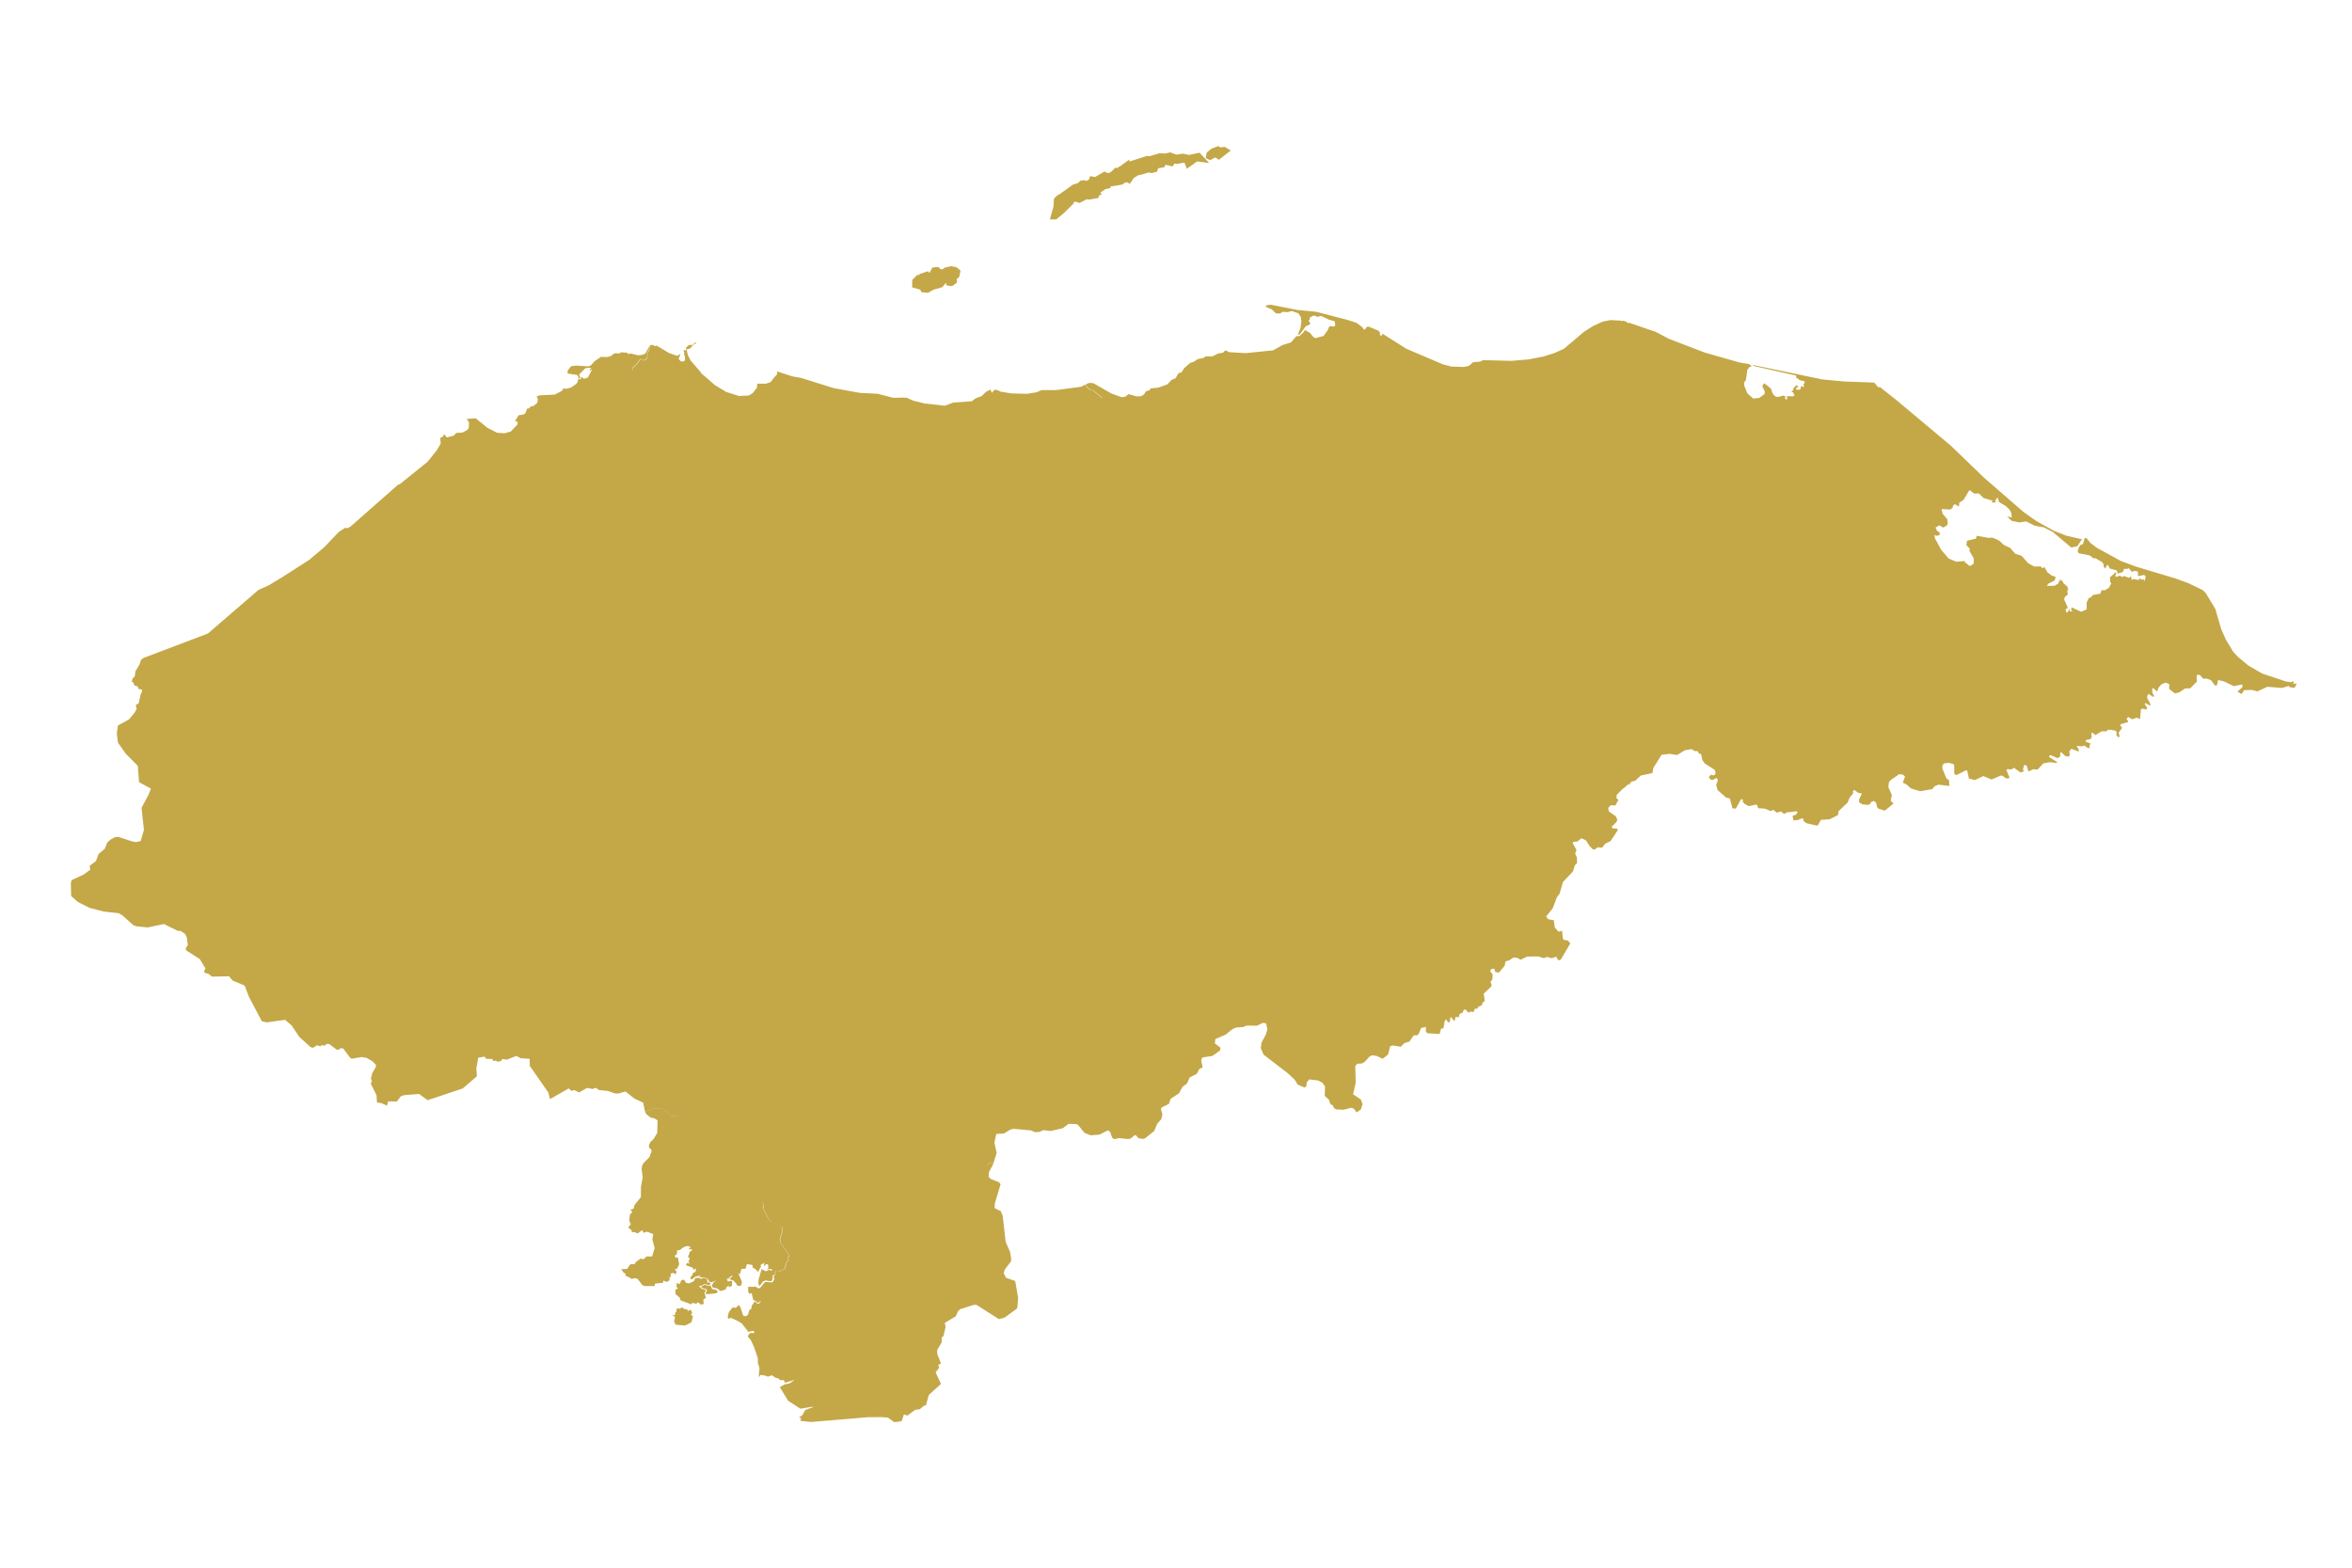 <?xml version="1.0" encoding="UTF-8"?>
<svg xmlns="http://www.w3.org/2000/svg" viewBox="0 0 3750 2500">
  <defs>
    <style>
      .cls-1 {
        fill: #c4a747;
      }

      .cls-2 {
        fill: #fff;
      }
    </style>
  </defs>
  <rect class="cls-2" width="3750" height="2500"/>
  <g id="MAP">
    <path class="cls-1" d="M1696.31,339.74l14.4-14.25,2.09-3.69,2.19-.23,6.17,2.14,11.36-5.97,3.69.61v.03s.09-.01.09-.01l.13.02,14.97-2.7.46-3.52,4.69-2.16-2.12-2.98,8.25-5.53,7.95-1.67-.15-2.45,14.76-2.3,5.6-1.23,1.61-2.49.91.22,4.17-.94,3.66,2.7,2.82-4.16.66-.16-.31-.35,3.26-4.81,8.02-4.8.75.27,15.2-4.22.03-.09,4.71,1.02,8.33-2.27,1.93-5.44,9.76-1.61,1.65-3.7,4.42.56,6.85,1.95,3.27-4.77,3.94.76,10.54-2.15,1.89.78,3.37,9.05,16.45-11.77,19.18,2.46-15.34-16.4-16.99,3.65-9.51-2.12-10.25,1.6-9.81-3.65-8.28,1.82-9.07-.36-15.67,4.58-4.41-.36-27.71,8.9-.26-3.05-14.08,10.1.1.46-2.55.52-1.94,2.24-3.65-.46-8.14,7.7-4.42.98-4.91-2.58-15.04,8.81-8-1.4-1.97,5.66-3.99,2.07-3.31-1.3-5.98.67-4.22,4.23-7.44,1.97-22.62,16.16-2.12.6-6.02,5.95-.56,12.13-5.89,20.86h10.16l12.27-10.09ZM1929.37,255.4l-6.97-3.25,1.61-8.9,7.38-6.14,11.27-4.16,2.92,2.19,7-.96,9.73,5.74-18.85,14.85-5.9-3.77-8.19,4.4ZM1469.46,466.07l10.36.82,8.53-4.91,14.01-3.99,4.99-5.95,1.82-.56-.85,3.63,9.83,1.15,7.75-5.79-.68-5.33,4.2-3.64,1.99-9.98-6.53-5.45-8.43-1.56-10.61,2.38-3.11,2.71-3.33-.62-3.76-3.34-9.09,1.02-4.5,8.22-.54.14-2.05-2.48-13.37,4.48-.37,1.38h-3.35l-7.82,7.89-.29,11.92,12.69,3.59,2.49,4.25ZM3661.62,1091.15l-3.3,5.7-7.8-1-1.05-2-11.1,3.25-23.3-1.9-15.8,7.3-9.34-2.3-11.96.4-3.55,5.7-1.86-.05-5.05-3.55,7.55-6.6.51-3.36-1.4-1.1-12.7,2.5-15.7-7.55-8-1.9-1.6.5-1.2,7.3-3.35.85-6.2-8.45-6.16-2.6-6.79-.1-4.6-5.55-4.3-.8-1.4,2.7.55,8.25-10.6,10.85-8.44.3-9.06,6.25-7.1,1.5-9.05-7,.15-7.6-4.75-2.35-3.45.65-4.85,2.45-4,4.75-2.4,6.15-6.3-5.6-1.65,2.05.8,6.2,2.65,5.1-2.3.65-6.8-4.7-2.15,3.85.2,3.2,5.55,10.4-1.4,1.1-7.05-3.8-1.4.9,4.2,7.15-1.2,2.25-6.6-1.5-2.3,1.35-1.39,15.3-5.46-2.15-7.15,2.6-6.2-3.8-2.8,3.15,2.7,3.5-.5,1.6-11.75,3.45-.05,2.5,2.7,3.25-5.65,7.7,1.75,6.2-2.1,1.1-3.15-3.05.3-5.5-2-2.1-7.75-1.3-3.9-.05-3,2.7-6.85-.35-10.4,6.25-4.3-3.75-2.05.4.55,7.55-3.45,2.7-4.6.4-2.1,2.7,8.2,3.35-1.65,4.1.65,3-3.46-.05-5.2-3.75-4.6,1.3-5.94-.8-1.85.9,3.15,4.15.4,4.1-12.05-4.55-3.25,4.3.85,5.3-1.2,2.95-6.15-1-6.3-6.3-1.65,1.55-.1,5.7-3.89,2.44-11.35-4.75-2.55,1.35.65,1.85,12.7,8-1.85,1.1-9.95-1.1-10.59,1.9-9.1,9.9-6.85-.55-7.85,3.55-2.6-9.4-4.1-1.2-1.95,7.5,1.55,2.75-5.3,2-10.85-7.7-3.25,2.7-7.3-.35-1.15,1.6,4.65,11.05-.95,2.25-4.55-.3-5.65-4.2-2.75-.05-14.5,6.15-13.15-5.45-13.6,6.4-9.35-2.45-2.75-12.85-2.05-.25-14.5,7.3-2.75-.5-1.35-1.6v-13.05l-1.35-2.1-6.85-1.95-8.24.8-2.35,3.15-.3,4.8,6.6,15.9,4.2,3.2.4,8.95-17.35-2.1-6.2,2.65-3.7,4.5-19.25,3.35-14.8-4.55-7.2-6.5-5.65-2.6,3.6-10-3.85-3-5.51-.55-14.1,9.85-2.35,3.15-.8,7.75,5.55,12.45-1.75,9.35,4.5,4.2-13.9,11.45-10-3.1-2.25-2.3-1.7-7.35-3.4-2.8-4.35,1.55-2.1,3.65-3.45,1.1-8.2-.8-4.1-2.1-1.55-1.85.05-3.9,4.49-9.3-6.15-1.45-6.1-4.45-2.1,1.8.4,3.9-5.6,6.55-3.3,7.95-14.4,13.75-.9,6.15-13.2,6.7-14.05.95-4.75,8.6-1.7.6-16.51-3.8-4.45-3.3-.7-3.95-2.25-.6-5.86,2.55-7.5.85-1.4-7.5,5.1-1.6,2.64-3.5-.7-2.05-16.7,1.85-3.81,2.6-5-4.2-7.15,1.95-4.8-4.4-4.7,1.8-9.5-3.9-9.95-.5-2.75-6.05-12.6,2.65-6.35-3.45-3.35-3.6.6-3.2-3.15-1-8.45,15.25-5.25-.45-4.1-15.8-6-1.4-13.7-12-2.15-8.3,2.7-6.9-1.8-4.15-6.8,3.3-3.2-.8-2.75-3.95,3.45-3.5,5.05,1,2.5-3.55-1.45-5.25-15.79-10.15-4.05-5.85-1.95-9.2-3.2-.8-2.54-3.95-4.16-.05-5.4-3.25-10.74,2.05-12.25,7.45-11.76-1.85-12.95,1.45-13.15,21-1.4,8.2-18.55,3.9-8.95,8.25-6.1,1.55-4.6,5.8v-2.24c-2.96,3.06-6.09,5.8-9.45,8.09,0,0-9.4,9.45-9.4,9.45l-.3,5.35,3.05,2.6-4.85,9-6.55-.65-3.8,2.8-1.1,3.2,1.45,4.45,10.55,7.15,2.65,5.4-1.4,3.9-7.75,7.8,1.05,2.05,7.95.9.76,2.3-11.35,17.35-8.65,4.2-4.91,6.4-7.1-.6-4.75,3.55-2.85-.4-5.05-4.9-5.95-9.35-7.25-3.44-6.2,5.2-6.5.6-1.2,2.15,5.95,10.8-2.1,5.95,2.8,6.05.2,8.75-3.5,3.75-3.15,9.9-15.75,16.55-5.35,18.5-4.45,6.15-6.4,17.15-10.7,13.35,3.3,4.3,9.01,1.7,1.5,11.75,6.25,6.5,5.25-1.55,1.6,12.9,1.05,1.5,6.99,1.4,3.6,4.35-14.65,25.11-1.9,1.7-2.95-.3-2.9-5.25-7.55,2.45-6.45-2.15-6.1,2-8.15-2.7-18.09.2-10.4,5.05-6.1-3.3-5.7-.1-6.3,4.3-5.85,1.55-1.6,7.2-9.1,10.8-5.95-.9-1.55-5.55-5.14,1.2-1.21,3.35,3.95,4.85-.6,8.05-3,3.75,1.94,5.25-.95,2.4-11.8,11.4,1.79,11.6-3.49,2.25-1.25,4.4-5.4,2.35-1.8,3.1-4,.2-1.95,5.25-4.7-.75-3.5,1.85-4.5-5.15-3.1.55-1.4,4-5.1,2.65-1.4,5.2-4.95-.71-1.7,7.1-6.35-7.35-1.3,9-3.2-.55-2.65-4.35-2.21,2.8-1.95,11.4-4.05,1.05-1.95,8.15-19.05-1.05-3.1-2.3.3-7.65-7.7,1.45-4.25,9.95-3.2,2.1-4.21-.45-7.19,10.2-7.9,2.35-5.95,5.9-12.1-2.1-4.65,1.25-3.4,13.15-8.55,6.9-9.6-4.65-7.5-1-4.06,2.25-7.7,8.55-4.6,2.35-7.25.35-3,3.85.75,26.45-4.2,18.35,12.56,8.55,2.5,7.4-2.75,8.4-6.75,4.65-4.35-5.95-4.45-1.5-11.55,3.15-11.4-.5-4-1.8-2.4-5-3.3-1.35-2.65-7.25-6.65-6.25.4-15.15-4.25-5.9-7.1-3.55-13.8-1.61-3.8,4.55-.85,6.25-2.84,2.15-10.85-4.65-4.7-7.6-11-10.45-38.7-29.75-4.45-10.4,1.25-9,6.65-12.45,2.6-8.75-2.1-9.3-5.3-.75-9.4,4.5-16.85-.25-4.6,2.25-11.65.85-5.95,2.7-10.9,8.8-16.25,6.85-.8,7,9.1,7-.9,4.44-12.1,8.55-15.65,2.4-1.3,1.6-.9,3.7,2.34,10.45-5.45,2.85-3.8,7.45-11.45,5.9-4.3,9.6-7.15,5.35-5.6,10.3-13.5,8.9-2.5,7.9-11.55,5.8-1.35,2.25,2.45,8.55-1.61,7.55-6.7,7.65-4.75,11.49-14.15,11.3-3.35,1.31-7.2-.9-4.45-4.8-2.15-.25-6.15,5.34-4,.9-14.5-1.55-7.6,1.74-3.35-2.05-3.5-9.85-3.6-2.2-13.05,6.75-14.3,1.2-9.95-4.15-10.2-12.55-2.9-1.2-12.15-.45-9.3,7.05-19.35,4.4-11.65-1.4-5.79,2.85-6.86.45-7.55-2.95-27.6-2.45-5.2,1.45-9.75,6.05-12.15.65-3.05,13.55,3.6,16.95-5.05,15.99-7.05.45-3.05,2.1.2.25,3.05-2.1,7.05-.4-7.35,13.95-.75,7.45,3.25,3.5,13.55,5.35,2.4,3.25-9.05,30.2-.49,6.5.7,1.7,9.1,4.4,3.05,6.95,4.8,42.2,6.85,15.41,1.85,10.34-.15,5.15-10,13.15-1.65,5.7,3.75,7.5,13.29,4.44,1.51,1.75,4.45,26-1.15,14.4-1.1,2.7-19.4,14.16-9,2.4-35.9-22.9-5.45.49-20.4,6.55-3.4,3.25-3.6,8.01-17.7,10.74,1.5,5.85-3.25,14.2-3.05,3.7-.05,7.3-7.15,12.05.25,6.69,5.85,14.65-4.35,2.35,1.45,4.55-5.65,7.34,8.5,18.51-19.45,17.7-4.5,16.45-2.95.4-6.85,5.75-7.5,1.15-12.35,9.05-5.45-2-3.3,10.05-2.15,1.21-9.85,1.24-10.2-7.3-10.6-.8-21.35.15-90.4,7.6-15.81-1.55-1.45-1.66,1.4-2.6-3.5-1.45,5.05-3.4,5.05-8.55,11.75-4.2.65-.94-1.9.15-18.55,3.04-19.5-12.74-13.3-21.65,8.1-4.5,7.6-1.45,6.65-4.7-.65-.8-1.1.8-12.5,3.55-1.25-4.05h-6.49l-1.9-2.4-5.7-1.76-5.25-3.7-6.35,2.26-3-1.15-2.55-.79-7.15-.8v2.25l-2.05.5,1.25-13.25-1.75-6.3-.8-1.45v-8.1l-6.05-17.94-5.05-11-4.75-5.5.95-3.7,3.8-2.6,5.4.49-.65-3.7-6,.8h-.65l-1.61,1.45-11.1-14.05-5.7-3.55-2.55-1.3-8.85-4.05-4.75,1.46-.45-4.51,1.9-6.3,5.85-7.31,5.05.65,3.15-2.9.8-1.15,1.75.3,2.05,3.7,3.95,12.3,3.8,1.29,3.8-2.1,2.05-7.25,3.5-3.05.5-4.35,4.45-6.45,1.25-.65,3.15,3.7,2.4.15,3.15-3.55-1.25-1.75-.15,1.94-3,2.26-3.65-3.7-2.8-.5-1.15-1.35-1.25-4.85-1.1-5.6-3.5,1.3-2.2-3.4v-7.9l9.8.15.65-1.15,4.6,3.1,3.65.15,8.25-10.05,11.75.8,2.85-4.55-.7-4.9,1.65-2.54,1.55-1.1-1.35-1.85,1.35-2.4,1.35-.95,3.4,1.4,9.65-4.5,2.85-10.1,3.25-3.45-.65-5.6,2.25-1.75-14.6-21.75-.6-5.85,2.85-6.95.9-11.5-17.15-8.05-5.4-5.9-8.4-16.3,1.7-3.75-2.65-4.9-.6-.23,2.65,4.88-1.7,3.75,8.4,16.3,5.4,5.91,17.15,8.05-.9,11.49-2.85,6.95.6,5.85,14.6,21.75-2.25,1.75.7,5.6-3.25,3.45-2.85,10.1-9.65,4.49-3.39-1.4-1.35.95-1.3,2.4,1.35,1.85-1.55,1.1-2.7,1-.7,7.25-2.1,2.2-6.25-.85-2.05-.65-4.6,1.79-5.4,7.45-1.9-3.55.3-6.95,4.9-16.65,6.65,3.55,4.75-2.1.95-.3,3.95,1.6.5-1.15-1.45-1.8-6.95.35,2.4-1.95-.5-5.35-3-.94-3.65,3.7.5-5.8-6.5,4.05,1.75,1.3-5.25,9.41-4.1-4.7-4.14-2.05-.66-4.35-7.45-1.3-1.75.65-1.25,5.65-1.9,1.15-4.25-.15-1.35,1.5-1.95,8.06-1.4-3.05-.8,1.45,5.05,12,.15,3.9-2.05,3.7-5.85-.95-.3-2.3-5.4-5.8-6.2-1.8,5.55-6-2.05.3-4.45,3.75.05,1.25-1.3.05-2.05-.95,1.75,5.15,6.8-1.15-.15,7.95-4.6,2.46-1.25-3.06-2.05,3.06-1.4-.31-.3,3.55-8.7,2.9-5.7-4.55-6.35-.95-1.9-3.4,2.85-5.15,3.8-2.41-.8-.15-6.4,2.75-4.9-1.85.95-1.5-2.8-3.06-5.55-1.35-7.7-.5,3.35-3.05-8.9,2.11-5.2,4.05-2.55.15.3-4.05,2.85-2.9.5-3.04,4.1-1.8,1.3-5.8-3.65,2.45-2.55-3.7-10.15-3.54,1.4-3.55,4.9.95-2.4-2.75,2.2-5.81-2.65-1.45,1.1-4.85,1.25-1.3-.45-2.25,3.65-2.15.65-2.55-4.75.34-.45-1.15,3-1.3-1.11-1.6-3.35-1.45-4.45,1.15-1.1.49-3.65,1.95-2.7,2.6-5.7,1.45.65,3.4-1.6,3.25-1.75.3-.45,3.25,5.05,1,1.9,10.7-3.65,7.3h-3.5l2.2,3.05.65,2.3-1.25,2.9-4.25-2.1-3.8,1.3.3,4.85-2.1.7.05,4.55-1.9,1.96-3.3.95-4.85-2.1-.2,3.55-12.85,1.3-.65,3.9-12.2.16-4.1-.31-3.15-1.15-7.45-9.7-3.3-1.45-7.3,1.1-1.1-1.6-3-1.3-4.75-2.1v-3.24l-1.55-.8-1.75-1.15-3.65-5.35,9.5-.4,4.8-7.3,7.35-.45,1.35-2.9,8.4-6.09,3.75,1.64,5.6-4.85,8.4.2,4.2-13.25-3.75-14,1.45-8.6-10.5-3.85-4.55,1.95-2.7-4.31-6.95,5.25-6.05-2.45-3.2.7-.85-4-4.3-2.55-.25-1.9,3.65-4.6-2.5-5.4.9-9.45,3.95-5-3.15-3.1,5.4-2,1.25-5.6,10.15-12.45.15-16.35,2.75-15.55-1.7-12.8.8-5.6,2.25-4.25,9.3-9.25,3.45-9.06-.45-3.15-3.5-2.8-.25-3.75,2.4-5.45,4.85-4.55,6.05-9.8.45-20.25-5.35-3.35-5.25-.7-7.1-5.65-2.25-4.01,13.2-4.64,14.15-.55,1.8,2.9,6.85,2.95,4.65,5.85,13.34.1v-.2s-13.38-.05-13.38-.05l-4.65-5.89-6.85-2.91-1.8-2.9-14.2.55-13.15,4.64-2.9-14.25-14.05-6.6-14.2-11.25-11.4,3.3-5.5-.25-11.65-4.05-13.55-1.2-5.35-3.75-4.7,2-9.15-1.75-12.6,7.25-7.9-3.9-4.3,1.45-4.35-4.01-29.8,17.05-2.75-10.55-29.55-42.4-.2-11.29-14.4-.95-6.75-3.7-15.1,6-7.35-1-2,3.1-6.25,1.4-1.05-2-5.1.66-1.7-3.36-2.15.1-7.75-.35-2.2-3.4-10.25,1.7-2.95,17.45.85,12.2-22.6,19.45-56,18.7-13.5-9.95-24.05,1.91-5.2,1.85-6.2,8.3-13.9-.3-1.75,6.95-9.1-4.1-7-1-.65-11.45-9.25-18.7,1.9-3.95-1.75-4,2.3-8.8,5.8-10.05-.1-3.1-5.6-5.85-9.45-5.35-7.6-1.2-15.65,2.55-2.55-1.25-11.2-15-3.45-.6-4.1,2.55-2.96-.1-11.95-9.1-4.45.14-2,2.56-5.65-.8-2.15,2-4.8-1.85-7.25,4.3-3.8-1.7-17.25-15.65-12.5-18.49-10.4-8.95-29.5,4.09-7.55-1.85-20.45-38.65-6.9-18.15-19.25-8.15-5.7-6.7-27.2.5-5.9-4.6-5.4-1.25-1.3-2.5,2.2-4.8-9.05-14.85-21.15-13.49-1.51-3.2,3.6-5.9-1.5-11.45-2.6-5.76-7.11-4.95-5.24-.4-21.6-10.7-26.1,5.45-17.95-1.85-4.9-1.95-17.5-15.6-6.05-3.35-23.65-2.65-22.4-5.8-18.8-9.5-10.55-9.4-.6-20.4,1.3-5,18.85-8.7,10.9-7.9-1.05-6.2,10.05-7.5,4.15-11.2,10.2-8.8,3.6-9.45,5.1-4.75,7.3-3.91,5.55-.5,22.75,7.5,5.2.75,7.5-1.55,5.2-17.7-3.8-35.35,10.85-20.35,4.1-10.3-18.95-10.3-1.95-25.95-19.25-19.5-12.3-17.3-2-15.1,1.9-12.55,17.45-9.55,2.96-3.4,5.99-7.35,3.36-6.05-1.35-6.05,4.74-3.06,2.7-13.05,2.55-5.7-.1-3.05-5.75-1.15-.8-3.7-5.7-1.9-1.85-5.2-2.3.1,1.15-5.4,3.8-4,.9-7.75,6.65-11.1,2.35-7.25,3.75-2.95,103.05-39.15,80.4-69.4,15.95-7.1,21.25-12.8,43.35-27.75,24.55-20.65,23-24.15,10.7-6.95,2.55,1.3,5.7-3.15,76.3-67.2,1.31.38,44.64-35.98,14.9-18.35,6.4-11-.75-9.25,3.85-1.45,2.35-4.26,4.25,5.2,11.05-2.9,4.1-4.3,10.15-.7,7.65-4.2,2.1-3,.45-9.05-3.85-5.25,14.3-1.25,18.7,15.2,15.35,7.85,11.75,1,10.15-2.79,10.95-11.45v-5.4l-2.85,1.45-.65-2.46,5.25-8.15,8.1-1.3,2.85-2.45,2.55-6.86,3.65-.5,2.05-3.1,3.95-.35,6.51-5.05,1.09-6.4-1.9-2.95.8-1.65,1.75-.35,1.6-.8,24.4-1.15,11.75-6.05,1.75-3.6,6.35.15,6.5-1.95,7.6-5.25,2.55-2.95.8-4.9,3.95.15,1.75-3.9,3.8,3.1,6.2-2.1,7.15-13.6-4.25,2.95-.45-1.45,2.7-2.6-.95-.8-8.25.65-9.95,10,1.85,5.4-1.1,1.15-2.21-.49.3-2.6-2.05-2.8-15.2-2.1.3-5.05,5.4-6.7,8.4-1,19,1.3,3.81-1.45,5.85-6.55,10.45-7.2,9.65.35,5.85-1.45,5.85-4.6,8.25.15,2.55-1.8,9.35.8,2.7,2.15,3.15-1,11.4,2.8,5.7-.3,6.2-2.15,7.9-14.4-2.55,9.6-2.2,2.2-.3,9.6-5.3,3.45-5.65-2.25-4.95,7.4-7.75,7.3.45,4.26.33.32-.43-4.02,7.8-7.3,4.95-7.4,5.66,2.25,5.3-3.45.3-9.6,2.2-2.2,2.55-9.6h5.2l.65,1.8,4.3-.65,17.6,10.5,2.2,1.3,13,4.4.95-1,3.95-1.95-3,7.85,3.35,3.6,3.5.65,3.35-1.8-.15-7.7-1.6-1.15.95-2.8-1.75-5.05,3.65.65,1.25-2.8-1.4-.8,3.95-3.95,3.15-1.65,2.85,1,7.25-5.4-1.1,2.8-3.35,1.45-5.85,6.4-5.4,1.3,2.2,9.35,4.31,8.35,15.5,17.85,1.4,2.45,21.85,19,15.85,9.5,1.1,1,21.55,6.85,15.5-.8,6.2-3.75,6.8-8.65.5-6.4h13.6l7.75-2.6,4.3-5.7,6.2-7.05-.3-4.4,24.25,8,14.4,2.6,51.3,16.05,38.5,7.05,3.95.65,28.2,1.45,24.55,6.4,18.05-.3,4.1.5,10.45,4.6,17.45,4.25,32.3,3.6,13.45-5.05,29.6-2.1,4.9-3.9,4.3-2.1,6.2-1.95,6.95-6.85,7.6-3.95,1.75,5.4,5.05-5.25,4.75,1.15,4.45,2.15,16.95,2.8,25.8.65,14.1-2.45,8.7-3.45h22.64l40.26-5.4,7.75-4.1.65,4.5,5.74,5,3.85.4,14.35,11.25.18,1.59.52-.09-.2-1.8-14.35-11.26-3.85-.4-5.7-5-.6-4.5,4.6-1.65,6.65.5,28.85,16.55,16.15,5.75,5.7-.8,5.05-4.1,13.3,3.6,6.95-.3,4.75-3.1,2.7-4.75,5.55-1.46,2.05-3.1,12.5-1.3,14.4-5.25,6.2-6.85,6.8-2.95,4.3-7.7,5.4-1.95,3.5-5.9,10-8.85,5.85-1.8,6-4.25,10-1.95,2.2-2.3,11.7-.15,8.85-4.6,7.45-1,4.1-3.95,6.2,2.95,26.3,1.5,43.7-4.45,14.25-8.15,14.25-4.6,8.4-9.8,4.9-.15,6.5-5.9,2.35-3.8,8.1,4.6,5.25,6.55,3.66,1.8,12.84-3.6,4.61-6.85,1.09-.8,3.5-7.85,7.45.65,1.91-2.15-1.1-6.4-8.7-2.3-13.16-6.24-6.5,1.95-.65-1.45-4.75-1-6.2,3.6.65,2.6-2.4,1.95.65,1.3,1.45.8.65,3.6-7.3,3.46-9.4,12.9h-3l4.05-9.6,1.7-10.65-.95-7.35-3.8-6.05-10.3-3.75-7.6,1.8-6.8-.65-4.75,2.8-6.35-.15-6.65-6.4-9.65-4.1.94-2.45,6.85-.95,42.3,8.35,30.25,2.95,50.55,13.1,13.94,4.6,7.6,5.75,1.75,1.65,2.2,3.1h1.75l3.35-4.4h2.7l15.05,6.2,2.7,2.8.15,4.9,3.15.15.8-2.95,38.01,24.05,58.45,24.9,13.15,3.45,19.95.65,8.1-1.65,6.95-5.9,11.1-1,4.74-2.3,45.31,1.15,27.25-2.3,24.05-4.75,17.25-5.4,15.05-6.85,31.7-26.85,14.75-9.35,13.15-6.05,2.55-1.15,12.35-2.3,15.5.8,2.2.8s1.74-.49,1.75-.49c2.31-.65,6.62,2.55,8.97,3.85l1.03-.35-.1-.45,38.35,13.25,2.4.5,23.1,12.1,56.7,21.75,55.76,15.9,15.05,2.45,4.3,3.6-3.81,1.15-3.35,4.6-2.35,17.2-1.6.5-1.1,3.45.3,4.26,4.75,11.95,9.5,8.35,9.35-1,8.39-5.9.8-4.1-3.65-7.5v-2.8l2.7-3.1,10.6,8.5,2.55,7.55,3.8,4.6,4.3,1.3,9.5-2.3,3.5,1.95-1.75,2.8,4.29,1.8-1.09-5.05,4.1-.65,5.7.5,2.7-1.65-2.05-4.6-3.15-1.45,3.65-2.6-.66-2.3,5.25-5.4,3.5,2.45-3.65,1.8-.45,2.95h5.85l1.75-1.95-.15-3.6,5.55,1.31-1.25-4.91,1.75-.8v-3.6l-7.15-1.3-6.65-4.9.95-1.95-1.45-1-61.75-13.9-6.35-1.65.65-1,109.9,22.9,34.05,3.3,48.95,1.8,6.8,7.85,2.25-.8,24.85,19.65,88.05,73.75,53.4,51.5,63.05,54.7,19.95,14.05,28.2,15.7,19.51,7.7,25.05,5.7-7.1,10.95-9.8,2.35-29.6-24.95-14.4-7.35-14.4-2.6-13.61-6.85-10.95,1.65-12.2-2.6-7.3-6.85,7.61,1.45-.8-6.85-2.55-5.2-6.35-6.2-10.74-6.2-2.2-7.5-3.95,5.05,1.3,2.6-6.35.8v-2.6l2.55-.3-15.7-4.4-7.74-7.5-7.61.35-6.65-5.55-1.75,1.45-8.41,14.05-6.95,4.6-.15,6.05-6.8-3.75-2.85,2.15-.65,3.6-3.8,2.8-13.8-.8,1.6,7.5,7.46,8.65.8,6.85-1.75,3.6-5.85,2.95-5.55-3.6-6.51,3.6,1.9,2.8-.95.65,6.2,5.25-1.11,3.6-4.89.8-2.7-1.65.65,5.55,10,18.45,11.9,13.9,12.05,5.05,14.4-1-.65,3.25,2.05-.3,4.9,4.54,2.85-.14,4.45-3.6v-8l-6.95-12.1.65-3.45-5.4-5.4.95-7.2,13.95-3.25.49-.8,1.1-3.9,19.35,3.45,4.75-.65,6,2.15,5.85,2.95,7.25,6.75,10,4.7,8.25,9.3,10,3.25,10.75,12.1,9.5,5.05,10.45-.15,2.05,2.8,3.8-1.65,4.9,8.5,6,4.55,7,2.6-1.75,5.7-10.14,5.05-2.05,3.45,11.9-.15,6.65-3.75-.65-2.45,2.7-.65-.3-2.95,1.4-.65v1.8l2.55.5,2.2,4.25,6,5.05,1.4,4.9-1.4,1.8.8,5.9-4.9,4.26-.95,4.1,5.85,12.9-3.8,2.95,2.21,5.2,2.55-2.3.8-4.9,1.4,4.9,4.75-.3-2.85-2.3,1.09-3.75,15.2,6.99,8.7-3.9v-10.75l3.35-7.35,2.55-.5,4.3-4.4,11.55-1.95,2.05-5.7,5.05.35,6.35-3.75,3.95-7.2-1.75-2.95-.15-7,9.35-8.15.8,2.15-1.9,3.25,1.25,2.3,6.2-2.1,3.5,2.1,3.64-1.45,7.46,2.9,3.15-2.6,1.1,6.05,2.7-1.65,8.25,1.65,2.2-2.8,2.7,2.45,2.7-1.15,2.05,3.1,1.75-7.2-2.55-2.6-9.65,2.1-.3-7.34-5.4-1.3-3.95,1.8-5.54-6.2-1.9,1.45-5.2-.15-2.05,5.05-8.05,2.6-1.4-5.05-11.25-3.1-2.7-5.04-1.25-.8-3.8,5.9-2.35-3.75.51-2.45-2.85-4.25-3.65-1.95-6.65-4.1-3,.35-6.5-4.9-17.1-3.25-2.05-2.95,2.05-6.9,3.15-3.9,3.35-.8,2.7-9.8,3,.15,6.2,7.7,10.6,8,38.35,20.9,23.6,8.8,63.2,18.95,20.1,7.35,23.15,11.1,5.06,5.05,15.05,25.1,9.49,32.45,7.45,16.65,11.4,18.9,7.6,8.3,16.81,14,22,12.7,37.04,12.4,9.05,1.45,3.15-1.65,1.25,1.65-1.25,2.95,4.9-1,.65,1.15ZM1125.46,2069.51l-4.1,3.24.65,6.65-4.9,1.15-1.6-1.79-2.85-2.1-1.55,1.95-4.6.15-1.4-1.75-3.15,2.91-16.95-6.31-1.4-4.44-6.45-5.3-.65-6.95,4.45-2.1-2.2-2.6.15-6.45,4.6,2.1,3.15-6.45,3.95-.8,3.15,5.15,5.25.8,7.15-3.4,2.05-4.4,4.5-1.25,5.05,1.8,3.8-1.3,5.05,1.3,2.2,2.25-1.9.8,1.1,2.3,5.25,1.45-1.9,3.4-8.4-1.95-4.75,2.9-3.95.15,3.8,4.05,7.75,2.75-2.55,4.05,2.2,8.05ZM1101.35,2096.36l3.35,2.6-2.2,9.7-10.3,5.15-14.9-1.3-2.55-5.65,1.55-6.2-2.05-2.55h-1.9l.35-1.66,2.2,1,2.05-1.15-.9-2.4,2.5-2.25v-4.2l3.35-1.29,1.25,1.14,4.65-2.55,3.15,2.9h4.1l1.9,3.05,3.15-1.94,2.05,1.09,1.4,4.46-2.2,2.05ZM1142.16,2057.11l2.4,2.8-2.85,2.6-16,1.45-.2-3.25,1.9-3.05-1.2-1.81-5.05-1.3-3.75-2.35,5.85-3.45,6.4,1.75,3.35-.3,2.35,5.5,6.8,1.4Z"/>
  </g>
</svg>